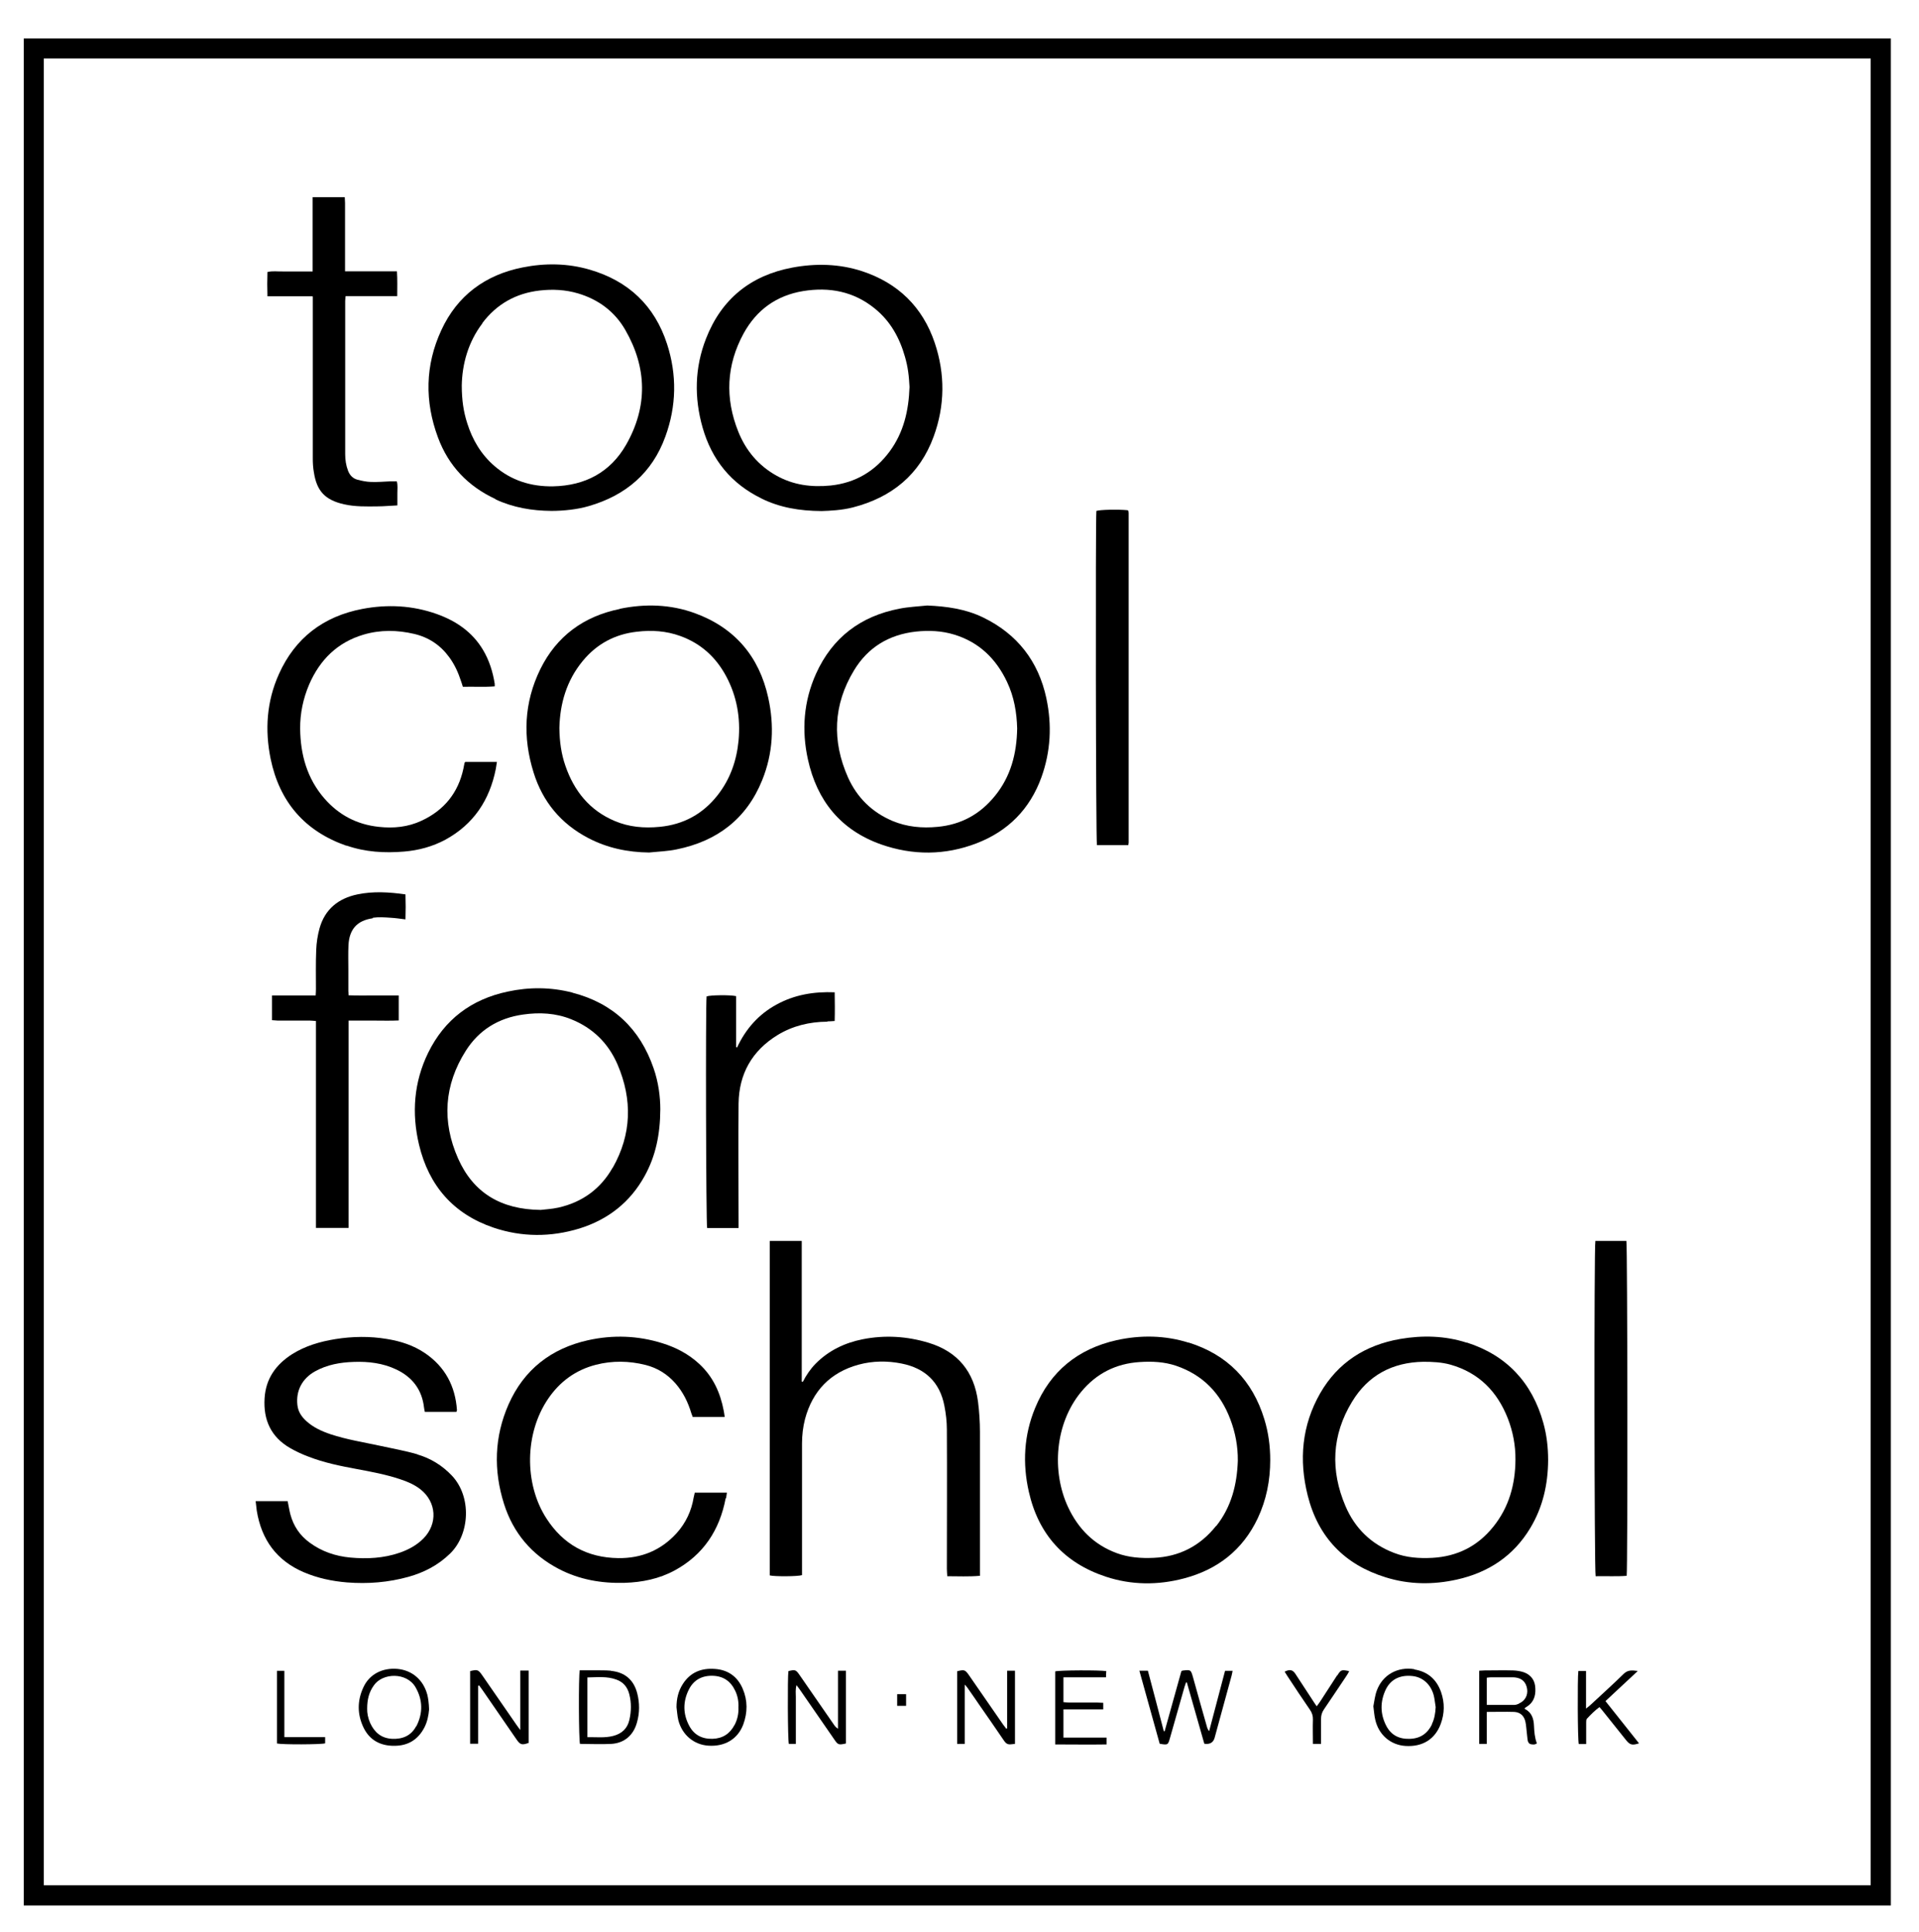 <svg viewBox="0 0 139.76 140.72" xmlns="http://www.w3.org/2000/svg" data-name="Calque 1" id="Calque_1">
  <path d="M136.24,4.26v133.05H3.19V4.26h133.05M137.7,2.8H1.73v135.98h135.98V2.8h0Z"></path>
  <g>
    <path d="M71.37,114.77v-.52c0-3.32,0-6.65,0-9.97,0-.73-.05-1.46-.14-2.18-.28-2.18-1.46-3.65-3.59-4.3-1.58-.48-3.19-.58-4.81-.26-1.31.26-2.48.82-3.43,1.78-.38.39-.68.83-.93,1.32-.03,0-.06-.01-.08-.02v-10.24h-2.33v24.36c.38.09,2.04.08,2.35-.02v-.44c0-3.05,0-6.09,0-9.14,0-.61.07-1.21.22-1.79.55-2.05,1.85-3.4,3.9-3.96,1.03-.28,2.1-.29,3.14-.08,1.7.34,2.78,1.35,3.11,3.08.11.56.18,1.15.18,1.72.02,3.39,0,6.77,0,10.16,0,.17.02.34.03.53.8,0,1.57.04,2.36-.03Z"></path>
    <path d="M55.46,36.31c1.33.65,2.74.9,4.38.91.64-.02,1.46-.06,2.26-.26,2.84-.73,4.88-2.38,5.9-5.17.82-2.25.84-4.54.08-6.81-.88-2.62-2.68-4.37-5.3-5.23-1.66-.54-3.37-.58-5.08-.26-3.03.57-5.16,2.29-6.28,5.17-.83,2.12-.87,4.3-.25,6.48.67,2.35,2.08,4.09,4.3,5.17ZM54.16,24.28c.94-1.71,2.39-2.76,4.33-3.08,1.91-.31,3.68.02,5.22,1.27,1.14.92,1.81,2.14,2.2,3.52.1.35.18.71.23,1.07.06.4.08.8.1,1.12-.06,1.76-.44,3.33-1.44,4.69-1.07,1.45-2.5,2.3-4.3,2.49-1.4.14-2.73-.03-3.97-.73-1.3-.73-2.21-1.82-2.76-3.19-.98-2.44-.87-4.85.39-7.16Z"></path>
    <path d="M106.82,97.79c-1.58-.51-3.22-.55-4.85-.27-2.53.44-4.53,1.71-5.82,3.95-1.34,2.34-1.56,4.86-.91,7.45.76,3.04,2.69,5.04,5.68,5.96,1.7.53,3.45.55,5.19.16,2.29-.51,4.12-1.72,5.34-3.75.91-1.51,1.29-3.18,1.3-4.94,0-.92-.1-1.83-.35-2.72-.82-2.94-2.67-4.92-5.57-5.85ZM108.75,111.2c-1.13,1.41-2.62,2.16-4.43,2.26-.95.05-1.89-.01-2.79-.36-1.66-.63-2.85-1.79-3.54-3.41-1.11-2.6-1-5.17.48-7.6,1.16-1.92,2.93-2.87,5.19-2.91.67,0,1.33.03,1.98.21,2.07.59,3.41,1.96,4.18,3.93.37.96.56,1.96.55,2.99-.01,1.8-.47,3.46-1.61,4.88Z"></path>
    <path d="M41.68,72.29c-1.56-.4-3.14-.41-4.71-.07-2.64.56-4.6,2.03-5.79,4.46-1.04,2.14-1.21,4.4-.66,6.7.71,2.97,2.5,5.04,5.42,6.03,2.07.7,4.18.7,6.27.06,2.08-.65,3.69-1.91,4.75-3.84.79-1.44,1.12-3,1.13-4.84,0-.89-.13-1.96-.49-2.99-.99-2.88-2.96-4.74-5.91-5.5ZM44.62,85.04c-.87,1.54-2.21,2.52-3.95,2.91-.49.11-.99.13-1.29.17-2.93-.03-4.92-1.27-6.02-3.75-1.19-2.69-1.02-5.35.57-7.85.96-1.51,2.38-2.38,4.17-2.63,1.19-.17,2.37-.11,3.49.34,1.58.63,2.72,1.75,3.39,3.31,1.09,2.55,1.02,5.08-.35,7.5Z"></path>
    <path d="M86.57,97.79c-1.72-.54-3.5-.57-5.26-.18-2.8.63-4.82,2.26-5.92,4.93-.82,1.98-.93,4.04-.46,6.11.7,3.1,2.58,5.18,5.6,6.18,1.87.62,3.8.63,5.69.13,2.44-.64,4.28-2.06,5.38-4.38.63-1.34.91-2.76.91-4.24,0-1.01-.13-2.01-.43-2.98-.86-2.82-2.7-4.7-5.51-5.58ZM88.57,111.13c-1.16,1.46-2.68,2.25-4.55,2.33-.91.04-1.81-.02-2.68-.34-1.66-.61-2.81-1.77-3.55-3.35-1.22-2.61-.96-6.1.96-8.41,1.1-1.33,2.53-2.05,4.25-2.16.9-.06,1.79-.02,2.65.27,1.94.66,3.23,1.99,3.95,3.89.37.97.56,1.98.55,3.03-.06,1.74-.47,3.36-1.57,4.75Z"></path>
    <path d="M45.15,44.35c-2.62.53-4.61,1.97-5.8,4.39-1.19,2.43-1.29,4.96-.49,7.52.66,2.13,1.99,3.73,3.97,4.77,1.39.73,2.87,1.04,4.44,1.06.67-.07,1.36-.09,2.02-.23,2.94-.6,5.08-2.22,6.22-5.04.79-1.95.89-3.97.44-6.01-.66-3-2.44-5.09-5.34-6.15-1.78-.65-3.63-.7-5.47-.32ZM52.89,49.26c.78,1.46,1.05,3.03.9,4.67-.14,1.47-.61,2.82-1.53,3.99-1.07,1.36-2.47,2.13-4.21,2.3-1.13.11-2.24.02-3.29-.43-1.82-.77-2.95-2.18-3.58-4.01-.3-.86-.43-1.76-.44-2.76.04-1.75.51-3.44,1.7-4.88,1.02-1.24,2.34-1.95,3.94-2.13,1.08-.13,2.14-.06,3.16.31,1.5.54,2.6,1.54,3.35,2.94Z"></path>
    <path d="M36.09,36.37c1.29.6,2.66.83,4.07.84.89,0,1.91-.11,2.72-.35,2.69-.78,4.62-2.41,5.58-5.07.81-2.22.85-4.49.12-6.74-.91-2.8-2.82-4.59-5.63-5.41-1.61-.47-3.26-.49-4.9-.16-2.71.54-4.75,2.05-5.91,4.57-1.18,2.55-1.22,5.19-.24,7.82.77,2.07,2.19,3.55,4.19,4.48ZM35.13,23.53c1.04-1.38,2.44-2.17,4.17-2.37.95-.11,1.89-.06,2.8.21,1.48.44,2.67,1.32,3.44,2.66,1.59,2.76,1.64,5.59.06,8.36-1.15,2.01-2.99,2.98-5.31,3.03-1.61.03-3.05-.42-4.28-1.48-.97-.84-1.6-1.9-1.98-3.11-.27-.83-.4-1.69-.4-2.76.03-1.53.45-3.14,1.51-4.53Z"></path>
    <path d="M76.21,50.87c-.58-2.71-2.12-4.69-4.61-5.9-1.28-.62-2.66-.81-4.07-.87-.67.07-1.36.1-2.02.23-2.82.54-4.89,2.1-6.08,4.74-.9,2-1.06,4.11-.59,6.24.66,3.01,2.39,5.15,5.33,6.19,2.31.81,4.66.8,6.95-.08,2.29-.88,3.89-2.49,4.73-4.82.67-1.87.77-3.79.36-5.72ZM72.45,57.98c-1.07,1.32-2.45,2.08-4.16,2.24-1.13.11-2.24.01-3.29-.43-1.49-.63-2.58-1.7-3.24-3.17-1.18-2.66-1.08-5.29.44-7.8,1.01-1.67,2.54-2.6,4.5-2.82.95-.1,1.89-.06,2.8.22,1.8.55,3.04,1.75,3.84,3.44.52,1.09.71,2.25.74,3.39-.03,1.84-.47,3.51-1.62,4.92Z"></path>
    <path d="M30.4,105.92c-.89-.26-1.81-.42-2.72-.62-1.2-.26-2.42-.45-3.6-.84-.65-.22-1.27-.5-1.78-.97-.34-.31-.59-.68-.64-1.16-.12-1.04.35-1.93,1.28-2.45.88-.49,1.84-.66,2.83-.69,1.07-.04,2.12.09,3.09.55,1.16.55,1.87,1.46,2.02,2.76.01.11.04.22.06.33h2.3c.02-.06.04-.1.04-.13-.12-1.75-.87-3.16-2.33-4.15-.84-.57-1.78-.87-2.77-1.03-1.25-.21-2.51-.19-3.76.01-1.11.18-2.18.49-3.15,1.1-1.17.75-1.91,1.77-2,3.2-.1,1.58.46,2.83,1.87,3.64.42.24.87.45,1.33.62,1.13.44,2.31.68,3.5.9,1.08.2,2.15.4,3.19.75.52.17,1.01.38,1.45.72,1.19.93,1.29,2.52.22,3.6-.49.49-1.09.81-1.73,1.03-1.16.4-2.37.46-3.58.35-1.08-.1-2.09-.44-2.97-1.09-.71-.52-1.17-1.2-1.4-2.05-.08-.31-.13-.63-.2-.97h-2.33c.03.25.05.47.08.69.34,2.11,1.44,3.64,3.43,4.49,1.01.43,2.06.65,3.14.74,1.52.12,3.02,0,4.49-.41,1.14-.32,2.16-.85,3.03-1.7,1.44-1.41,1.57-4.14.12-5.67-.7-.74-1.55-1.26-2.51-1.54Z"></path>
    <path d="M25.23,61.58c1.37.48,2.78.56,4.21.44,1.05-.09,2.06-.36,2.99-.86,2.06-1.12,3.23-2.89,3.68-5.16.03-.16.05-.32.08-.51h-2.31s-.04.06-.05.08c-.03.14-.05.27-.08.41-.38,1.77-1.41,3.03-3.04,3.79-1,.47-2.05.57-3.13.45-1.59-.17-2.9-.86-3.95-2.06-1.27-1.46-1.75-3.21-1.77-5.09-.01-1.11.22-2.2.66-3.23.78-1.79,2.06-3.06,3.96-3.62,1.22-.36,2.46-.34,3.69-.05,1.06.25,1.91.82,2.55,1.7.39.53.66,1.13.86,1.75.04.13.09.25.13.4.79-.02,1.55.03,2.32-.03,0-.1,0-.15,0-.19-.14-.88-.4-1.71-.86-2.48-.78-1.3-1.96-2.1-3.36-2.6-1.77-.63-3.6-.72-5.43-.37-2.82.54-4.89,2.11-6.07,4.75-.89,1.98-1.03,4.06-.6,6.17.65,3.14,2.49,5.27,5.53,6.33Z"></path>
    <path d="M52.88,109.12c.02-.13.04-.26.06-.41h-2.34c-.03.13-.06.24-.08.35-.16.98-.57,1.85-1.23,2.59-1.14,1.26-2.57,1.85-4.26,1.83-2.27-.03-4.02-1-5.24-2.9-1.63-2.53-1.57-6.2.12-8.69.85-1.26,2.01-2.11,3.48-2.49,1.2-.31,2.42-.29,3.62.01.87.22,1.59.67,2.18,1.34.56.64.92,1.38,1.16,2.18.03.09.07.18.1.27h2.33c-.03-.18-.04-.32-.07-.45-.25-1.32-.78-2.49-1.79-3.42-.77-.71-1.68-1.19-2.68-1.5-1.78-.56-3.6-.62-5.41-.22-2.69.6-4.67,2.14-5.79,4.67-1.04,2.36-1.11,4.8-.33,7.26.67,2.11,2.01,3.69,3.97,4.72,1.51.79,3.13,1.07,4.82,1.02,1.27-.04,2.5-.29,3.63-.9,2.1-1.14,3.28-2.94,3.72-5.26Z"></path>
    <path d="M27.16,66.84c.42-.06.85-.03,1.28,0,.35.02.7.07,1.09.12.02-.62.02-1.21,0-1.82-1.2-.17-2.35-.24-3.5,0-1.39.29-2.37,1.08-2.76,2.48-.14.51-.22,1.04-.24,1.56-.04.96-.02,1.91-.02,2.87,0,.13-.01.27-.02.45h-3.18v1.8c.15,0,.29.03.42.03.78,0,1.56,0,2.34,0,.13,0,.27.02.44.03v15.07h2.38v-15.1c.64,0,1.24,0,1.85,0,.6,0,1.2.02,1.8-.01v-1.82c-.63,0-1.23,0-1.83,0-.6,0-1.2.01-1.82-.01,0-.13-.02-.22-.02-.3,0-.53,0-1.06,0-1.59,0-.59-.02-1.18.01-1.77.06-1.15.63-1.79,1.76-1.95Z"></path>
    <path d="M22.78,21.61v.49c0,3.76,0,7.53,0,11.29,0,.34.02.68.08,1.01.21,1.38.83,2.02,2.2,2.33.81.18,1.63.16,2.44.15.46,0,.93-.05,1.44-.07,0-.34,0-.61,0-.89,0-.28.04-.57-.04-.86-.19,0-.37,0-.54,0-.45.02-.91.06-1.36.04-.32-.01-.65-.08-.96-.16-.34-.09-.56-.32-.69-.65-.15-.39-.21-.8-.21-1.22,0-3.71,0-7.43,0-11.14,0-.11.02-.21.03-.36h3.76c0-.62.02-1.2-.02-1.81h-3.78v-.48c0-1.5,0-3,0-4.49,0-.14-.02-.29-.02-.43h-2.34v5.41h-1.13c-.35,0-.71,0-1.06,0-.36.01-.72-.05-1.1.04-.02.59-.02,1.16,0,1.77h3.28Z"></path>
    <path d="M118.47,114.77c.08-.46.06-24.09-.02-24.39h-2.26c-.1.4-.08,24.1.02,24.42.75-.02,1.51.03,2.26-.03Z"></path>
    <path d="M82.17,61.56c.01-.09.03-.14.03-.18,0-8,0-16,0-24.01,0-.05-.01-.1-.02-.15,0-.01-.02-.02-.02-.03,0,0-.02-.02-.03-.03-.71-.07-2.02-.04-2.28.05-.07.73-.04,24.05.04,24.34h2.28Z"></path>
    <path d="M60.26,74.39c.17,0,.34-.02.53-.03.02-.72.01-1.39,0-2.09-1.53-.06-2.93.18-4.23.89-1.31.71-2.25,1.78-2.88,3.13-.02-.01-.05-.02-.07-.03v-3.71c-.44-.1-1.88-.08-2.15.02-.08.76-.04,16.58.04,16.87h2.29v-.5c0-2.86-.03-5.71,0-8.57.03-2.16.98-3.84,2.83-4.98,1.11-.68,2.34-.97,3.63-.98Z"></path>
    <path d="M88.06,126.08c-.08-.09-.11-.17-.14-.25-.35-1.22-.69-2.44-1.03-3.66-.16-.56-.16-.57-.75-.5-.02,0-.05.02-.1.04-.4,1.45-.81,2.91-1.22,4.38-.02,0-.04,0-.06,0-.38-1.47-.77-2.93-1.16-4.41h-.62c.51,1.82,1,3.58,1.48,5.32.6.1.6.1.75-.42.35-1.24.71-2.49,1.06-3.73.03-.11.08-.21.11-.32.02,0,.04,0,.06.01.42,1.49.85,2.99,1.27,4.46q.6.09.75-.43c.41-1.51.83-3.03,1.24-4.54.03-.1.04-.21.07-.34h-.55c-.39,1.48-.77,2.94-1.16,4.4Z"></path>
    <path d="M37.89,121.68v4.32c-.13-.17-.2-.27-.27-.37-.84-1.21-1.67-2.42-2.51-3.63-.28-.4-.35-.42-.87-.29v5.29h.58v-4.22s.05-.01.08-.02c.09.12.18.24.26.36.82,1.19,1.64,2.38,2.46,3.57.27.39.39.42.88.25,0-1.74,0-3.5,0-5.27h-.6Z"></path>
    <path d="M73.36,125.87s-.05.02-.08.03c-.08-.1-.16-.21-.24-.32-.83-1.2-1.66-2.4-2.49-3.6-.26-.37-.33-.39-.84-.26v5.29h.55v-4.32c.1.11.15.16.19.22.3.42.59.85.88,1.27.6.87,1.21,1.73,1.8,2.61.13.19.27.28.5.25.09-.01.17-.02.29-.03v-5.33h-.57v4.18Z"></path>
    <path d="M61.02,125.9c-.15-.1-.23-.2-.3-.31-.83-1.2-1.66-2.4-2.49-3.6-.27-.39-.33-.4-.81-.28-.07.43-.05,5.02.03,5.3h.51v-2.58c0-.28,0-.55,0-.83,0-.27-.04-.55.05-.87.1.14.18.24.25.34.84,1.21,1.67,2.42,2.51,3.63.26.38.31.4.84.28v-5.3h-.58v4.22Z"></path>
    <path d="M44.49,121.68c-.4-.04-.8-.02-1.21-.03-.35,0-.7,0-1.06,0-.09.52-.07,5.09.02,5.36.76,0,1.53.04,2.29,0,.95-.06,1.61-.64,1.86-1.56.2-.7.2-1.42.02-2.12-.25-.98-.9-1.54-1.92-1.64ZM45.84,125.25c-.14.64-.56,1.02-1.18,1.18-.62.16-1.24.08-1.88.09v-4.35c.72-.01,1.43-.1,2.12.16.5.18.8.55.93,1.06.16.62.15,1.24.01,1.86Z"></path>
    <path d="M111.05,124.46s0-.04,0-.06c.08-.06.17-.11.25-.17.49-.37.57-.9.5-1.46-.07-.49-.38-.82-.83-.98-.24-.08-.51-.12-.77-.13-.69-.02-1.38,0-2.08,0-.12,0-.25.02-.39.02v5.33h.55v-2.33c.7,0,1.35-.02,1.99,0,.45.02.74.29.83.74.05.23.06.47.09.71.03.22.04.45.08.67.02.08.1.2.17.22.16.04.34.07.49-.05-.16-.42-.19-.85-.21-1.28-.02-.51-.16-.97-.66-1.22ZM110.63,124.08c-.1.04-.22.09-.33.09-.66,0-1.33,0-2.02,0v-1.98c.11-.01.21-.03.3-.03.49,0,.98,0,1.47,0,.1,0,.2,0,.3.01.5.06.79.34.87.84.07.46-.16.88-.6,1.06Z"></path>
    <path d="M31.11,123.39c-.29-1.05-1.1-1.74-2.15-1.84-1.1-.1-2.05.38-2.49,1.33-.46.98-.46,1.98.01,2.95.44.91,1.23,1.33,2.24,1.32,1,0,1.73-.45,2.19-1.34.21-.41.3-.85.34-1.31-.01-.21-.02-.43-.05-.64-.02-.16-.05-.32-.09-.48ZM30.31,125.72c-.36.69-.99.96-1.76.92-.78-.04-1.28-.47-1.59-1.15-.16-.36-.23-.74-.22-1.05,0-.67.14-1.2.48-1.68.64-.94,2.4-.98,3.04.12.54.93.55,1.9.06,2.85Z"></path>
    <path d="M103.01,121.57c-1.22-.2-2.32.41-2.74,1.56-.14.38-.18.8-.25,1.14.05.38.07.69.14.98.25,1.1,1.11,1.84,2.2,1.91,1.24.08,2.16-.49,2.57-1.61.28-.76.29-1.53.03-2.29-.32-.93-.96-1.51-1.95-1.67ZM104.29,125.59c-.32.65-.83,1.02-1.58,1.05-.78.04-1.39-.25-1.75-.95-.45-.87-.45-1.77-.03-2.65.37-.75,1.06-1.07,1.95-.97.74.08,1.33.61,1.54,1.41.07.28.09.57.14.85-.02.44-.09.86-.28,1.25Z"></path>
    <path d="M52.05,121.55c-.97-.07-1.78.25-2.32,1.1-.33.51-.46,1.08-.46,1.69.04.31.06.63.13.93.27,1.08,1.13,1.8,2.19,1.87,1.2.08,2.14-.48,2.54-1.54.32-.87.33-1.75-.04-2.61-.38-.89-1.08-1.38-2.04-1.44ZM53.49,125.64c-.34.64-.87.98-1.6,1-.77.02-1.35-.29-1.7-.96-.45-.85-.46-1.74-.03-2.61.35-.71.95-1.04,1.74-1.02.79.02,1.32.4,1.65,1.1.18.38.25.79.23,1.2.02.45-.07.88-.28,1.28Z"></path>
    <path d="M77.45,124.5h2.9v-.48c-.15,0-.29-.02-.42-.02-.69,0-1.38,0-2.08,0-.13,0-.26-.02-.4-.03v-1.81h3.1c0-.17.01-.31.02-.45-.48-.08-3.41-.07-3.72.02v5.32c1.26,0,2.5.02,3.74,0v-.5h-3.14v-2.03Z"></path>
    <path d="M116.93,123.89c.78-.73,1.54-1.44,2.35-2.19-.44-.06-.74-.08-1.04.22-.77.76-1.58,1.48-2.37,2.22-.09.09-.2.17-.36.3v-2.74h-.56c-.07.59-.05,5.03.03,5.32h.54v-.4c0-.39,0-.78,0-1.17,0-.1,0-.22.06-.28.28-.3.57-.59.91-.84.09.11.16.18.22.26.57.72,1.15,1.43,1.72,2.15.28.35.45.39.94.23-.82-1.03-1.63-2.05-2.44-3.07Z"></path>
    <path d="M97.38,122.02c-.42.64-.83,1.29-1.25,1.93-.07.1-.14.2-.23.32-.08-.11-.14-.18-.19-.27-.45-.69-.91-1.39-1.36-2.08-.2-.31-.41-.36-.79-.17.07.11.13.21.2.32.54.82,1.08,1.64,1.64,2.45.16.23.23.46.22.73-.02.58,0,1.15,0,1.76h.59c0-.63,0-1.22,0-1.81,0-.26.06-.48.21-.7.56-.82,1.11-1.65,1.66-2.47.07-.1.12-.2.18-.32-.57-.12-.6-.1-.87.32Z"></path>
    <path d="M20.71,121.69h-.54v5.29c.39.09,3.21.08,3.51-.01v-.45h-2.97v-4.83Z"></path>
    <path d="M65.34,124.24h.65v-.85h-.65v.85Z"></path>
  </g>
</svg>